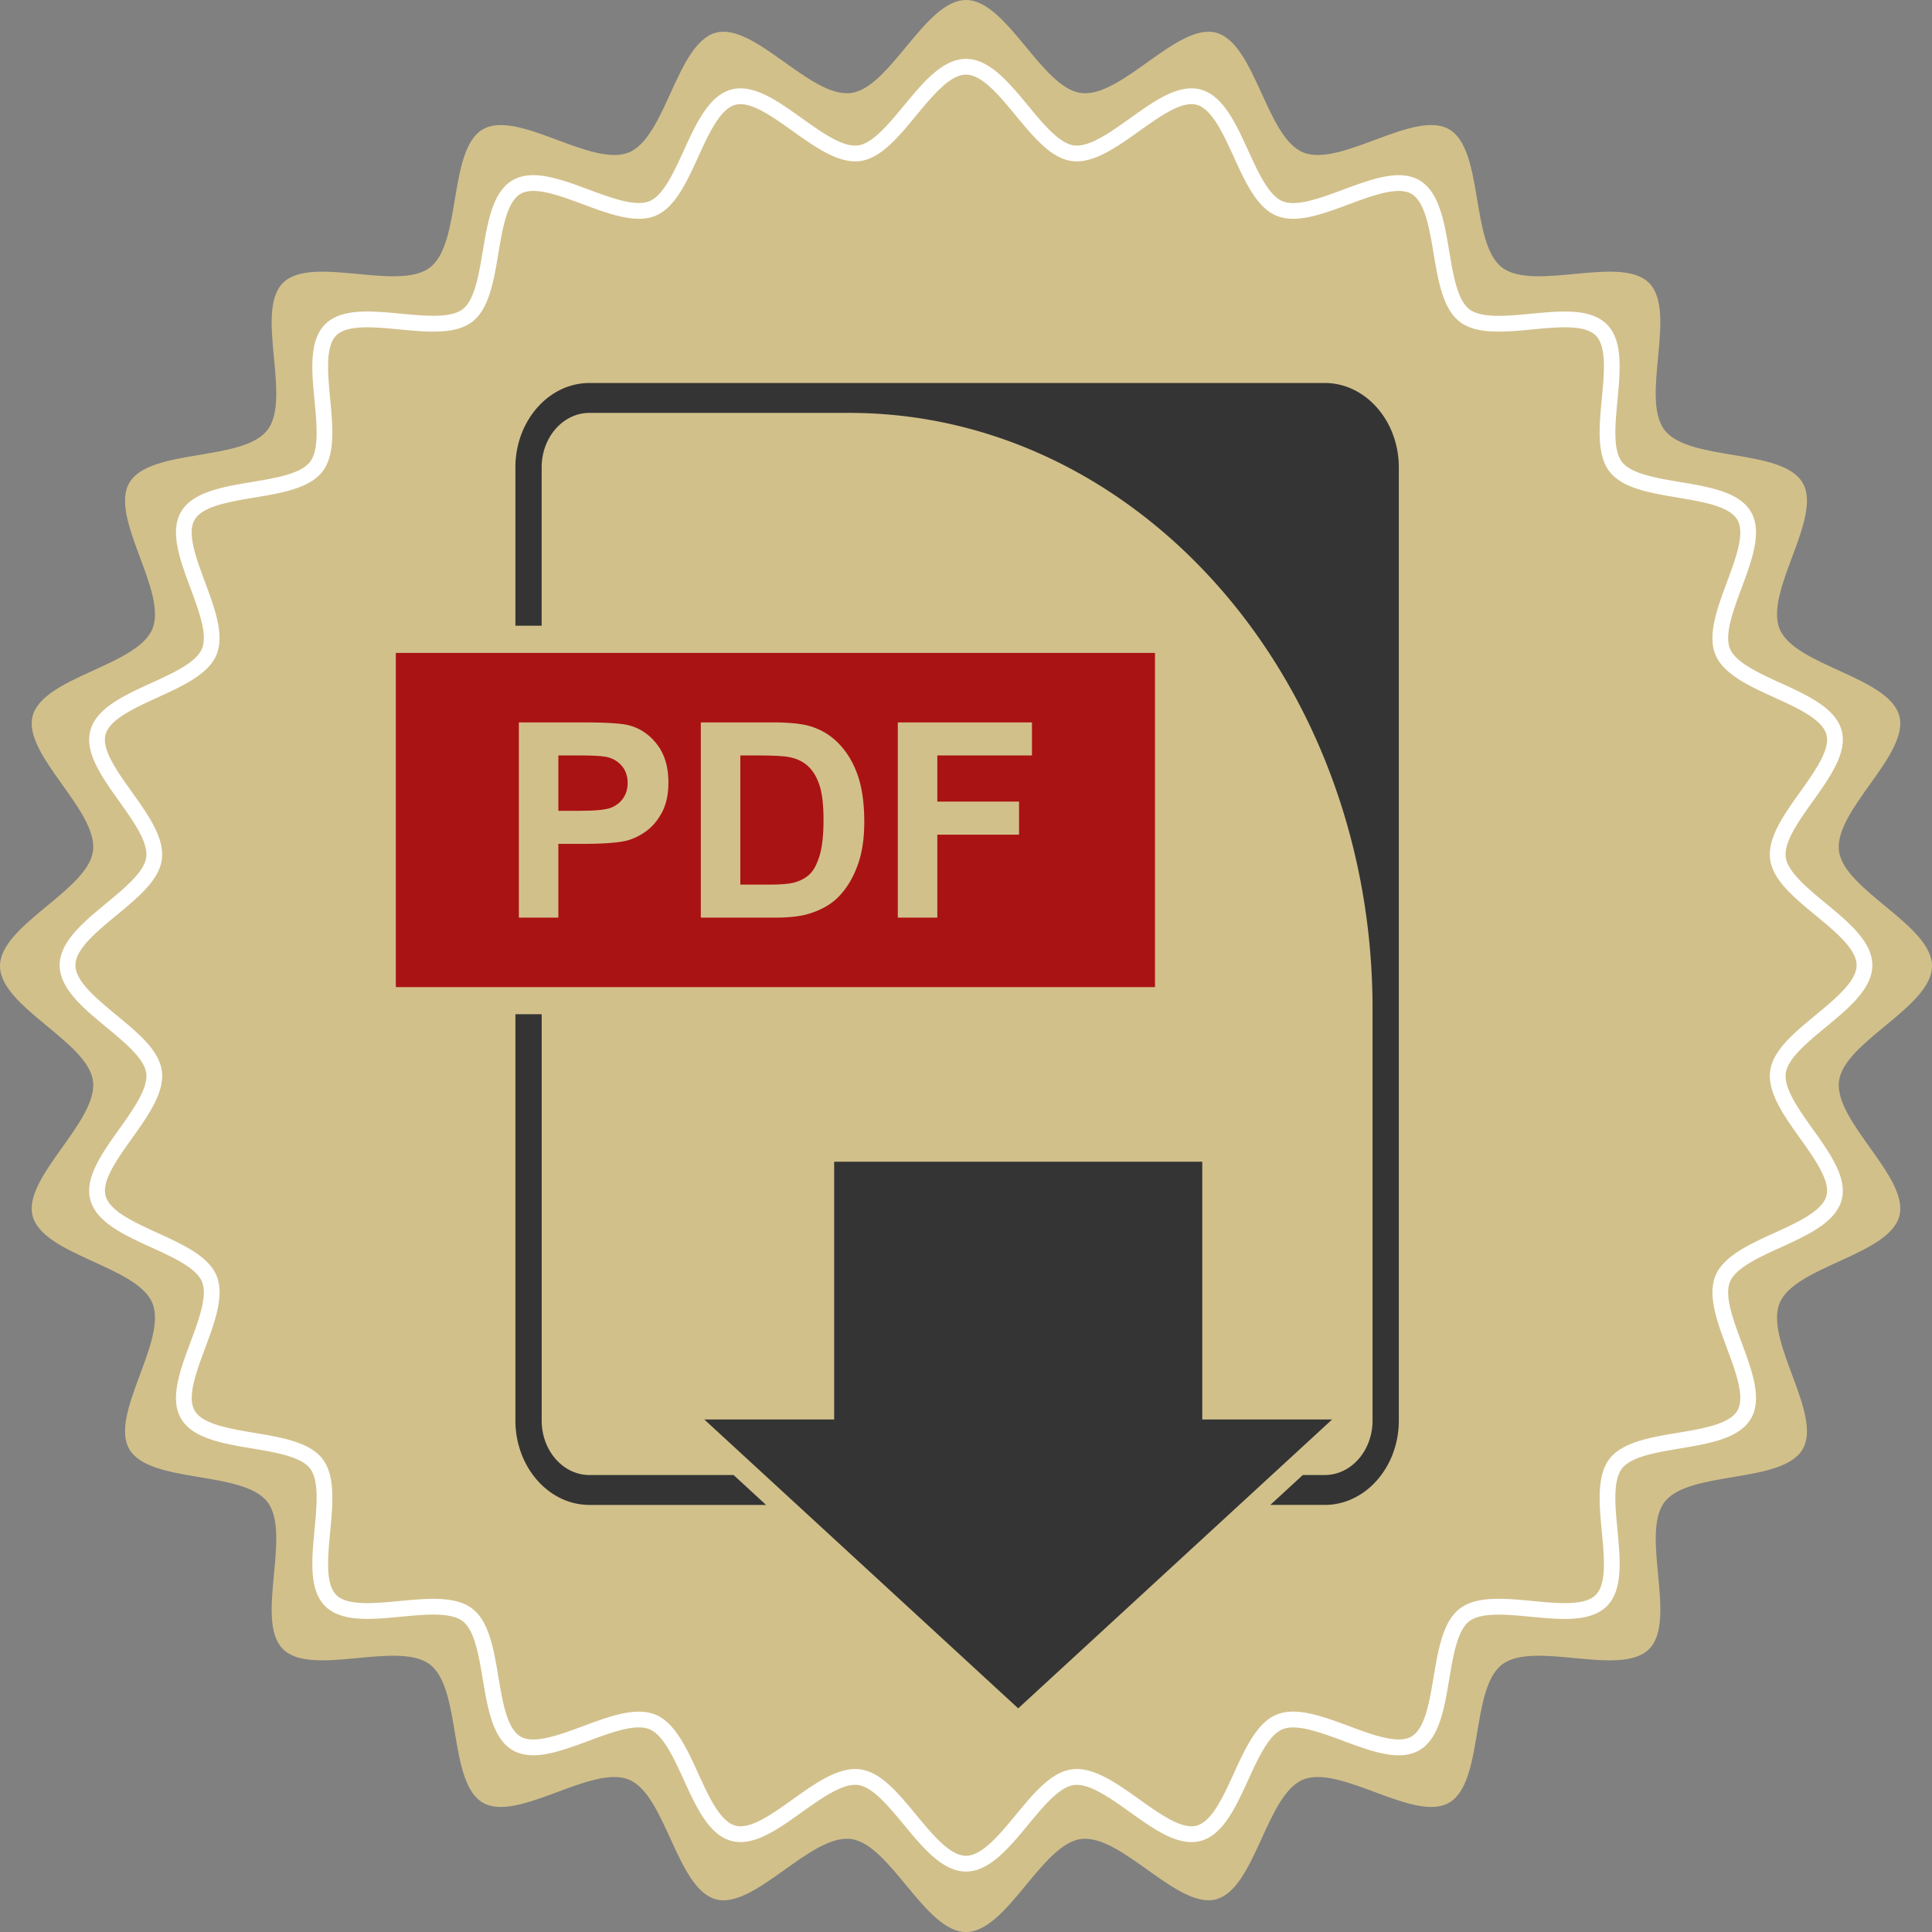 <svg xmlns="http://www.w3.org/2000/svg" viewBox="0 0 6046.32 6046.35"><rect x="0" y="0" width="6046.32" height="6046.35" fill="#808080" stroke="none"/><title>icone_pdf_star</title><g id="Layer_1" data-name="Layer 1"><path d="M6523.16,3249.88c0,127.83-274.94,236.41-291,359.88-16.49,126.38,221,302,188.76,422.67-32.78,122.73-326.5,156.39-374.5,272.1-48.54,117.06,135,348.53,72.14,457.22-63.32,109.47-355.66,65.71-432.3,165.5-76.93,100,40.61,371.22-48.52,460.34s-360.27-28.41-460.34,48.49c-99.77,76.63-56,369-165.48,432.3-108.68,62.9-340.18-120.65-457.22-72.11-115.71,48-149.37,341.67-272.08,374.44C4161.93,6203,3986.27,5965.52,3859.92,5982c-123.46,16.13-232.07,291.09-359.9,291.09s-236.44-275-359.93-291.09c-126.32-16.49-302,221.07-422.67,188.75-122.73-32.78-156.37-326.47-272.08-374.44-117-48.54-348.53,135-457.22,72.11-109.44-63.32-65.71-355.66-165.45-432.3-100.1-77-371.27,40.58-460.37-48.55s28.41-360.24-48.49-460.34c-76.66-99.74-369-56-432.35-165.45-62.88-108.68,120.68-340.15,72.16-457.22-48-115.71-341.69-149.37-374.5-272.1-32.26-120.66,205.23-296.3,188.76-422.67-16.11-123.46-291-232-291-359.88s274.94-236.47,291-359.92c16.47-126.32-221-302-188.76-422.67,32.8-122.74,326.5-156.4,374.52-272.06,48.51-117.06-135.07-348.59-72.19-457.27,63.35-109.41,355.69-65.66,432.35-165.45,76.9-100.1-40.61-371.27,48.49-460.34s360.27,28.41,460.37-48.49c99.74-76.69,56-369,165.45-432.35,108.71-62.9,340.18,120.66,457.24,72.16,115.71-48,149.32-341.71,272.05-374.5,120.68-32.26,296.35,205.25,422.67,188.76,123.49-16.08,232.07-291,359.93-291s236.44,275,359.88,291c126.38,16.49,302-221,422.7-188.76,122.73,32.78,156.37,326.53,272.1,374.5,117,48.54,348.51-135.06,457.19-72.16,109.47,63.32,65.74,355.66,165.48,432.35,100.07,76.89,371.25-40.63,460.34,48.49s-28.41,360.24,48.52,460.34c76.63,99.79,369,56,432.32,165.5,62.88,108.68-120.7,340.15-72.14,457.22,48,115.71,341.69,149.32,374.47,272.06,32.26,120.65-205.25,296.35-188.76,422.67C6248.2,3013.41,6523.16,3122,6523.16,3249.88Z" transform="translate(-476.84 -226.7)" style="fill:#d2c08b"/><path d="M3500,6083.83c-73.28,0-134.65-74.25-194-146-48.33-58.48-98.31-118.94-143.94-124.87a69.78,69.78,0,0,0-8.82-.57c-46.72,0-107.75,43.55-166.8,85.58-67.48,48.12-131.21,93.55-192.26,93.55a111.09,111.09,0,0,1-28.43-3.64c-70.29-18.78-110.17-106.08-148.75-190.53-31.66-69.3-64.38-141-107.39-158.78-9.29-3.91-20.63-5.83-33.63-5.83-43.6,0-101.22,21.39-156.94,42.14-59.55,22.12-121.07,45-173.09,45-24.79,0-46.52-5.31-64.49-15.66-62.56-36.21-78.38-130.59-93.65-221.79-12.62-75.49-25.7-153.53-62.92-182.1-18.06-13.89-48.1-20.66-91.86-20.66-31.29,0-66.7,3.38-101,6.61-35.35,3.38-71.93,6.81-105.49,6.81-39.59,0-96.4-4.11-132.25-40-50.91-50.88-41.91-145.89-33.19-237.77,7.26-76.38,14.75-155.35-14-192.81-28.61-37.2-106.66-50.26-182.13-62.9-91.2-15.3-185.56-31.06-221.77-93.65-35.9-62.07-2.73-151.29,29.34-237.61,26.79-72.06,54.55-146.67,36.32-190.53-17.82-43-89.49-75.75-158.84-107.44-84.39-38.56-171.72-78.46-190.5-148.69-18.42-68.83,36.68-146,89.93-220.76,44.82-62.9,91.2-128,85-175.59-5.93-45.63-66.39-95.57-124.84-143.91-71.8-59.36-146-120.7-146-194s74.21-134.65,146-194c58.45-48.33,118.91-98.28,124.84-144,6.22-47.61-40.17-112.64-85-175.55-53.25-74.71-108.35-151.92-89.93-220.75,18.79-70.29,106.11-110.2,190.5-148.75,69.36-31.64,141-64.41,158.84-107.38,18.23-43.91-9.5-118.47-36.32-190.58-32.07-86.31-65.24-175.49-29.34-237.56,36.21-62.59,130.56-78.4,221.77-93.65,75.49-12.64,153.54-25.75,182.13-63,28.77-37.41,21.28-116.44,14-192.82-8.74-91.83-17.74-186.83,33.16-237.76,35.85-35.85,92.66-40,132.25-40,33.56,0,70.13,3.48,105.51,6.87,34.26,3.22,69.64,6.55,101,6.55,43.76,0,73.78-6.71,91.85-20.6,37.2-28.61,50.29-106.65,62.9-182.1,15.27-91.25,31.09-185.58,93.65-221.79,18-10.41,39.7-15.66,64.49-15.66,52,0,113.57,22.89,173.12,45,55.7,20.71,113.31,42.15,156.91,42.15,13.21,0,24.22-1.88,33.63-5.83,43-17.85,75.75-89.49,107.42-158.84,38.58-84.39,78.43-171.69,148.72-190.47a108.8,108.8,0,0,1,28.43-3.69c61.05,0,124.81,45.47,192.29,93.6,59,42,120.05,85.59,166.78,85.59a68.79,68.79,0,0,0,8.82-.58c45.63-6,95.6-66.44,143.94-124.86,59.34-71.8,120.7-146,194-146s134.62,74.24,194,146c48.31,58.43,98.28,118.88,143.91,124.86a68.79,68.79,0,0,0,8.82.58c46.72,0,107.75-43.55,166.78-85.59,67.48-48.12,131.24-93.6,192.32-93.6a108.82,108.82,0,0,1,28.41,3.69C4304.52,525.76,4344.4,613.06,4383,697.5c31.66,69.3,64.41,140.94,107.39,158.79,9.44,4,20.47,5.83,33.66,5.83,43.6,0,101.19-21.44,156.91-42.15,59.52-22.11,121.1-45,173.09-45,24.82,0,46.52,5.25,64.49,15.66,62.59,36.21,78.38,130.54,93.65,221.79,12.64,75.44,25.73,153.48,62.9,182.1,18.08,13.89,48.15,20.66,91.88,20.66,31.29,0,66.7-3.38,100.93-6.61,35.38-3.38,71.93-6.81,105.54-6.81,39.59,0,96.38,4.11,132.23,40,50.94,50.88,41.91,145.89,33.19,237.77-7.26,76.38-14.72,155.35,14,192.76,28.59,37.25,106.63,50.31,182.1,63,91.26,15.25,185.58,31.06,221.82,93.65,35.9,62.07,2.71,151.25-29.37,237.56-26.82,72.11-54.52,146.67-36.31,190.58,17.82,43,89.51,75.75,158.84,107.38,84.42,38.6,171.72,78.51,190.5,148.75,18.39,68.83-36.65,146-89.9,220.75-44.87,62.9-91.23,127.94-85,175.55,6,45.63,66.44,95.63,124.89,144,71.8,59.31,146,120.7,146,194s-74.27,134.65-146,194c-58.45,48.34-118.91,98.28-124.89,143.91-6.19,47.61,40.17,112.69,85,175.59,53.25,74.71,108.29,151.92,89.9,220.76-18.78,70.23-106.08,110.14-190.5,148.69-69.33,31.68-141,64.41-158.84,107.44-18.21,43.86,9.49,118.47,36.31,190.57,32.08,86.27,65.27,175.55,29.34,237.56-36.21,62.59-130.56,78.35-221.79,93.65-75.47,12.64-153.51,25.7-182.1,62.9-28.77,37.46-21.28,116.44-14,192.81,8.69,91.88,17.72,186.88-33.19,237.82-35.87,35.84-92.64,40-132.23,40-33.59,0-70.16-3.44-105.51-6.81-34.26-3.23-69.66-6.61-101-6.61-43.73,0-73.8,6.77-91.88,20.66-37.2,28.57-50.26,106.61-62.9,182.1-15.27,91.2-31.06,185.58-93.68,221.79-17.95,10.35-39.64,15.66-64.46,15.66-52,0-113.57-22.89-173.09-45-55.72-20.71-113.34-42.14-156.91-42.14-13.24,0-24.25,1.88-33.69,5.83-43,17.79-75.7,89.49-107.38,158.78-38.56,84.44-78.43,171.75-148.72,190.53a111,111,0,0,1-28.41,3.64c-61.08,0-124.81-45.42-192.32-93.55-59-42-120.05-85.58-166.75-85.58a69.78,69.78,0,0,0-8.82.57c-45.66,5.93-95.6,66.39-143.94,124.87C3634.64,6009.58,3573.29,6083.83,3500,6083.83ZM3153.27,5763a120.45,120.45,0,0,1,15.19.94c64.9,8.48,118.65,73.51,175.57,142.4,52.08,63,105.9,128.15,156,128.15s103.9-65.14,156-128.15c56.92-68.89,110.67-133.92,175.59-142.4a120.77,120.77,0,0,1,15.19-.94c62.49,0,130,48.18,195.39,94.74,58.22,41.52,118.36,84.39,163.68,84.39a58.89,58.89,0,0,0,15.69-2c47.79-12.8,82.78-89.33,116.57-163.37,35.64-78,72.47-158.64,133.37-183.87,15.32-6.35,33-9.57,52.57-9.57,52.45,0,114.3,22.95,174.11,45.21,55.43,20.61,112.74,41.89,155.88,41.89,16.28,0,29.29-2.91,39.8-9,42.48-24.61,56.32-107.28,69.69-187.25,14.23-84.86,29-172.63,81.53-213.05,27.39-21.07,66.15-30.85,121.93-30.85,33.63,0,70.21,3.48,105.59,6.81,34.24,3.28,69.64,6.61,100.88,6.61,49,0,79.91-8.11,97.34-25.55,34.5-34.49,26.58-117.74,19-198.23-8.15-85.9-16.57-174.71,24-227.52,40.42-52.6,128.19-67.33,213.08-81.53,80-13.37,162.66-27.21,187.25-69.66,24.27-42-4.78-120.13-32.91-195.73-30.12-81-61.26-164.83-35.64-226.69,25.26-60.87,105.9-97.76,183.89-133.35,74-33.82,150.59-68.78,163.39-116.6,12.39-46.36-35.82-114-82.43-179.39-50.39-70.66-102.49-143.75-93.78-210.55,8.48-64.93,73.52-118.68,142.38-175.59,63-52.08,128.15-105.88,128.15-156S6222,3143.53,6159,3091.45c-68.86-56.92-133.92-110.67-142.38-175.59-8.71-66.86,43.39-140,93.78-210.61,46.62-65.35,94.82-133,82.43-179.34-12.8-47.81-89.36-82.78-163.39-116.59-78-35.64-158.64-72.48-183.89-133.4-25.63-61.81,5.51-145.63,35.64-226.63,28.12-75.6,57.18-153.74,32.91-195.68-24.58-42.5-107.26-56.35-187.25-69.72-84.86-14.26-172.63-28.93-213.06-81.53-40.58-52.81-32.18-141.62-24-227.52,7.62-80.48,15.5-163.73-19-198.23-17.45-17.43-48.39-25.55-97.37-25.55-31.27,0-66.65,3.33-100.88,6.61-35.38,3.33-72,6.81-105.59,6.81-55.78,0-94.53-9.83-121.93-30.85-52.57-40.43-67.3-128.2-81.53-213.11-13.37-80-27.21-162.64-69.69-187.2-10.51-6.08-23.52-9.05-39.78-9.05-43.13,0-100.46,21.33-155.9,41.93-59.81,22.22-121.64,45.21-174.11,45.21-19.56,0-37.22-3.22-52.55-9.57-60.9-25.23-97.74-105.88-133.37-183.92-33.82-74-68.81-150.57-116.6-163.31a59.06,59.06,0,0,0-15.69-2c-45.31,0-105.48,42.87-163.68,84.38-65.35,46.57-132.9,94.69-195.42,94.69a122,122,0,0,1-15.19-.94c-64.91-8.48-118.65-73.52-175.57-142.35-52.08-63-105.9-128.14-156-128.14s-103.9,65.14-156,128.14c-56.92,68.83-110.67,133.87-175.57,142.35a121.45,121.45,0,0,1-15.19.94c-62.51,0-130.07-48.12-195.42-94.69-58.19-41.52-118.39-84.38-163.65-84.38a59,59,0,0,0-15.72,2c-47.78,12.74-82.75,89.28-116.57,163.31-35.64,78-72.47,158.68-133.37,183.92-15.32,6.35-33,9.57-52.55,9.57-52.47,0-114.33-23-174.14-45.21-55.43-20.6-112.74-41.93-155.9-41.93-16.23,0-29.26,3-39.75,9.05-42.48,24.56-56.35,107.23-69.72,187.2-14.23,84.91-28.93,172.68-81.53,213.11-27.37,21-66.13,30.85-121.9,30.85-33.63,0-70.23-3.48-105.62-6.81-34.21-3.28-69.61-6.61-100.86-6.61-49,0-79.94,8.12-97.37,25.55-34.47,34.5-26.58,117.74-19,198.23,8.15,85.9,16.57,174.71-24,227.52-40.43,52.6-128.2,67.27-213.08,81.53-80,13.37-162.67,27.21-187.25,69.66-24.27,42,4.78,120.13,32.91,195.73,30.12,81,61.29,164.82,35.64,226.63-25.23,60.92-105.9,97.76-183.92,133.4-74,33.81-150.57,68.78-163.34,116.59-12.39,46.36,35.79,114,82.43,179.34C940,2775.9,992.12,2849,983.41,2915.86,975,2980.79,909.89,3034.53,841,3091.45c-63,52.08-128.12,105.88-128.12,155.92s65.14,103.9,128.12,156C909.89,3460.28,975,3514,983.41,3579c8.72,66.8-43.39,139.9-93.76,210.55-46.64,65.4-94.82,133-82.43,179.39,12.77,47.82,89.33,82.78,163.37,116.6,78,35.59,158.63,72.47,183.89,133.35,25.63,61.86-5.51,145.63-35.64,226.69-28.12,75.59-57.18,153.74-32.91,195.67,24.58,42.46,107.28,56.3,187.25,69.72,84.88,14.2,172.63,28.93,213.05,81.53,40.58,52.81,32.18,141.62,24,227.46-7.62,80.54-15.53,163.79,19,198.28,17.43,17.43,48.39,25.55,97.37,25.55,31.25,0,66.62-3.38,100.86-6.61,35.38-3.33,72-6.81,105.59-6.81,55.8,0,94.54,9.78,121.93,30.85,52.6,40.43,67.3,128.19,81.5,213.05,13.4,80,27.23,162.64,69.72,187.25,10.51,6.09,23.52,9.06,39.78,9,43.13,0,100.46-21.28,155.9-41.89,59.81-22.26,121.67-45.21,174.14-45.21,19.54,0,37.2,3.18,52.52,9.52,60.93,25.28,97.76,105.93,133.4,183.92,33.79,74,68.79,150.56,116.6,163.37a58.64,58.64,0,0,0,15.69,2c45.26,0,105.46-42.87,163.65-84.39C3023.21,5811.2,3090.77,5763,3153.27,5763Z" transform="translate(-476.84 -226.7)" style="fill:#fff"/><polygon points="2204.09 4442.32 2610.53 4442.32 2610.53 3635.65 3762.55 3635.65 3762.55 4442.32 4168.99 4442.32 3186.54 5346.4 2204.09 4442.32" style="fill:#343434"/><path d="M2772.69,4842.89h-451c-82.63,0-149.61-76.25-149.61-170.3V3400.76h-82.2V4672.59a292.33,292.33,0,0,0,18.32,102.58A268.62,268.62,0,0,0,2157.9,4859c21.29,24.24,46.07,43.29,73.63,56.62a205.48,205.48,0,0,0,90.12,20.85h552.73Z" transform="translate(-476.84 -226.7)" style="fill:#343434"/><path d="M4836.22,1586.59a268.64,268.64,0,0,0-49.74-83.82c-21.29-24.24-46.07-43.29-73.63-56.62a205.48,205.48,0,0,0-90.12-20.85H2321.65a205.48,205.48,0,0,0-90.12,20.85c-27.56,13.33-52.34,32.38-73.63,56.62a268.64,268.64,0,0,0-49.74,83.82,292.34,292.34,0,0,0-18.32,102.58v495.77H2172V1689.18c0-94.05,67-170.3,149.61-170.3h812.89c904.54,0,1637.81,834.69,1637.81,1864.32V4672.59c0,94.05-67,170.3-149.61,170.3h-68.67l-101.68,93.57h170.35a205.48,205.48,0,0,0,90.12-20.85c27.56-13.33,52.34-32.38,73.63-56.62a268.63,268.63,0,0,0,49.74-83.82,292.33,292.33,0,0,0,18.32-102.58V1689.18A292.33,292.33,0,0,0,4836.22,1586.59Z" transform="translate(-476.84 -226.7)" style="fill:#343434"/><path d="M3006.74,2625.43q-22.43-21.23-56.89-28.73-25.76-5.83-100.93-5.83h-55.24v404.24h91.79q51.49,0,74.35-5.83,29.9-7.49,49.63-25.39t32.19-58.91q12.46-41,12.46-111.79t-12.46-108.65Q3029.17,2646.66,3006.74,2625.43Z" transform="translate(-476.84 -226.7)" style="fill:#aa1313"/><path d="M2372.16,2595q-22-4.15-88.5-4.17h-59.42v173.36h67.32q72.7,0,97.22-9.58t38.43-30q13.92-20.41,13.92-47.51,0-33.34-19.53-55T2372.16,2595Z" transform="translate(-476.84 -226.7)" style="fill:#aa1313"/><path d="M1715.61,2270V3316H4091.42V2270Zm832.6,499.76q-20.41,38.3-51.84,60.16t-63.93,28.93q-44.15,8.75-127.83,8.75h-80.37V3098.5h-123.6v-611h197.94q112.53,0,146.69,9.16,52.51,13.74,87.93,59.75t35.42,118.87Q2568.62,2731.48,2548.21,2769.78Zm614.65,159.08q-22.9,66.68-65.35,108-32,31.27-86.57,48.76-40.79,12.94-109,12.92H2670.07v-611h225.17q76.16,0,116.12,11.67a204.14,204.14,0,0,1,92,56.28q38.3,40.43,58.27,99t20,144.41Q3181.59,2874.27,3162.86,2928.86Zm543.54-338H3410.21v144.59H3666v103.39H3410.21V3098.5h-123.6v-611H3706.4Z" transform="translate(-476.84 -226.7)" style="fill:#aa1313"/></g></svg>